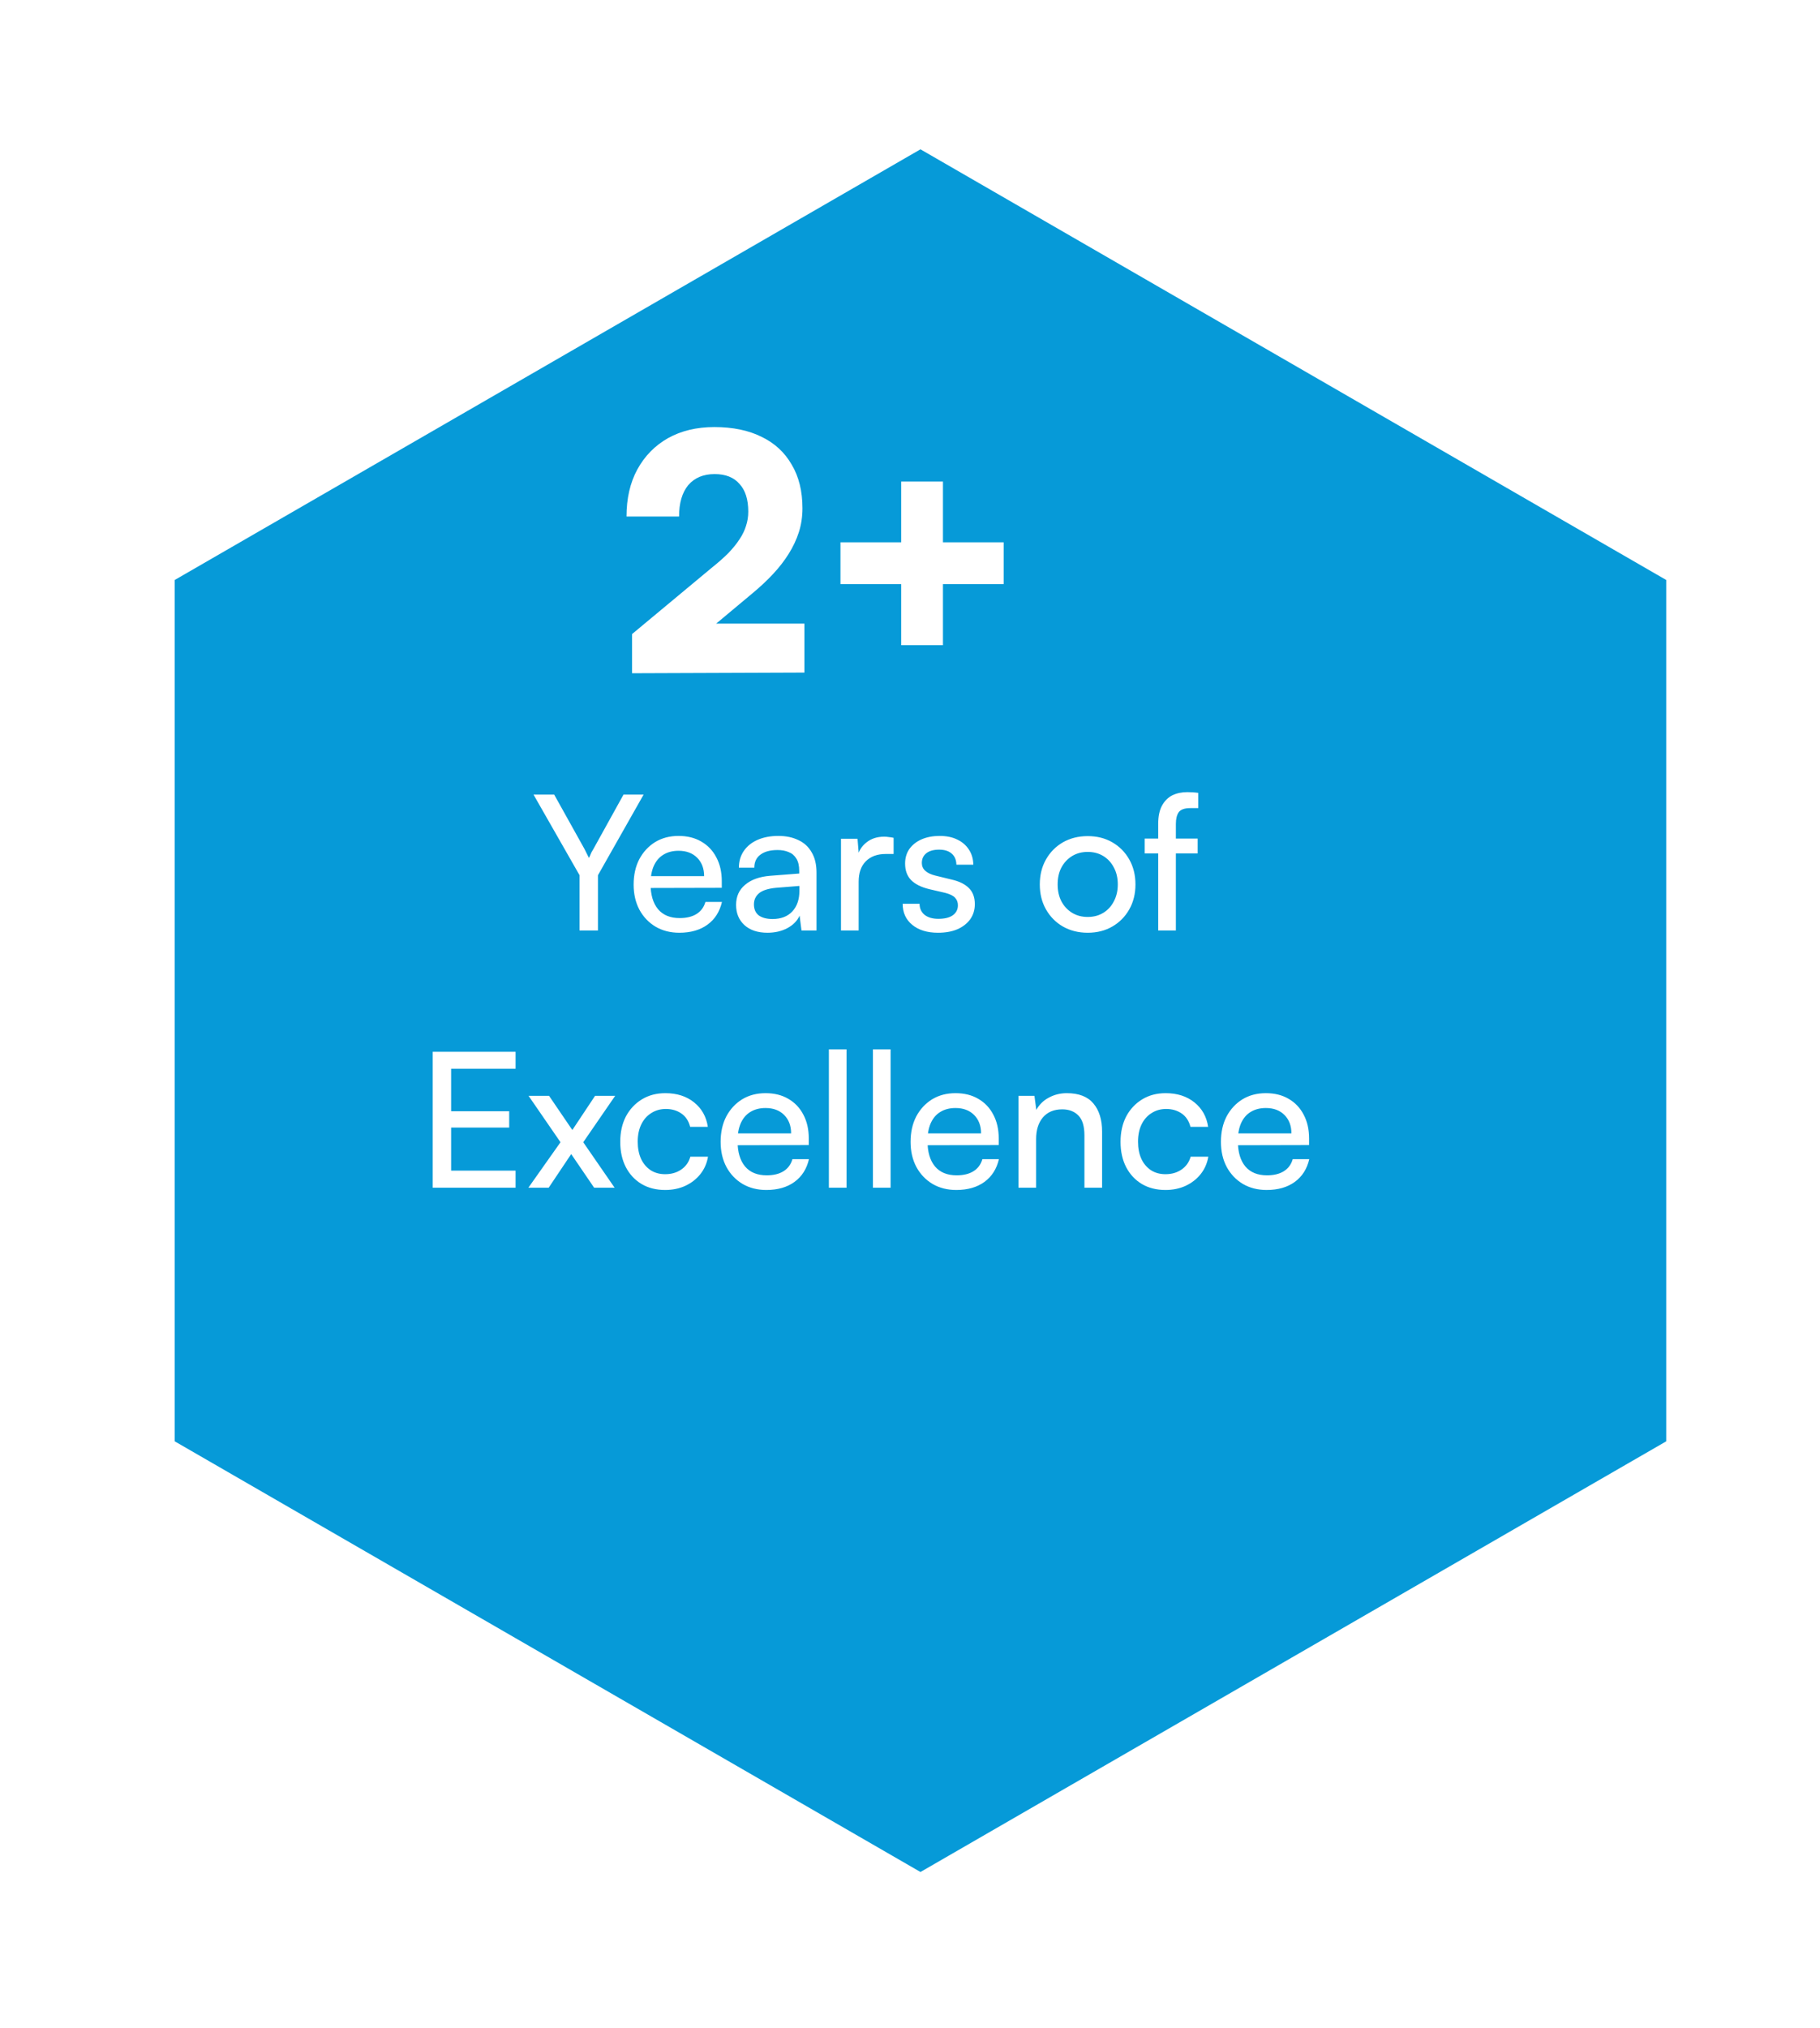 <svg width="184" height="205" viewBox="0 0 184 205" fill="none" xmlns="http://www.w3.org/2000/svg">
<g filter="url(#filter0_d_47_332)">
<path d="M87.058 7.092L162.453 50.621V137.679L87.058 181.208L11.664 137.679V50.621L87.058 7.092Z" fill="#069AD8"/>
</g>
<path d="M81.325 67.981L63.901 68.047V64.087L71.953 57.388C72.613 56.86 73.174 56.365 73.636 55.903C74.098 55.419 74.472 54.957 74.758 54.517C75.066 54.055 75.286 53.604 75.418 53.164C75.572 52.702 75.649 52.218 75.649 51.712C75.649 50.48 75.352 49.545 74.758 48.907C74.186 48.247 73.35 47.917 72.25 47.917C71.106 47.917 70.215 48.291 69.577 49.039C68.961 49.787 68.653 50.843 68.653 52.207H63.34C63.34 50.381 63.703 48.797 64.429 47.455C65.177 46.091 66.211 45.035 67.531 44.287C68.873 43.539 70.435 43.165 72.217 43.165C74.087 43.165 75.682 43.495 77.002 44.155C78.322 44.793 79.334 45.728 80.038 46.96C80.764 48.17 81.127 49.644 81.127 51.382C81.127 52.218 81.006 53.021 80.764 53.791C80.522 54.539 80.181 55.265 79.741 55.969C79.301 56.673 78.773 57.355 78.157 58.015C77.541 58.675 76.848 59.324 76.078 59.962L70.666 64.483L68.686 63.031H81.325V67.981ZM95.332 48.676V65.209H91.108V48.676H95.332ZM84.97 54.814H101.47V59.038H84.97V54.814ZM58.592 88.461L53.937 80.31H56.026L59.086 85.801C59.174 85.966 59.25 86.118 59.313 86.257C59.389 86.396 59.465 86.548 59.541 86.713C59.605 86.599 59.649 86.504 59.675 86.428C59.712 86.339 59.751 86.251 59.788 86.162C59.839 86.073 59.909 85.953 59.998 85.801L63.038 80.31H65.07L60.453 88.461V94.047H58.592V88.461ZM68.677 94.275C67.778 94.275 66.98 94.072 66.283 93.667C65.587 93.249 65.042 92.679 64.649 91.957C64.257 91.222 64.06 90.374 64.06 89.411C64.06 88.436 64.25 87.581 64.63 86.846C65.023 86.111 65.555 85.535 66.226 85.117C66.91 84.699 67.702 84.49 68.601 84.49C69.488 84.49 70.254 84.68 70.9 85.06C71.559 85.44 72.066 85.972 72.42 86.656C72.788 87.34 72.971 88.144 72.971 89.069V89.734L65.01 89.753L65.048 88.556H71.185C71.185 87.783 70.951 87.162 70.482 86.694C70.014 86.225 69.387 85.991 68.601 85.991C68.006 85.991 67.493 86.124 67.062 86.39C66.644 86.643 66.321 87.023 66.093 87.53C65.878 88.024 65.77 88.619 65.77 89.316C65.77 90.43 66.024 91.292 66.53 91.9C67.037 92.495 67.765 92.793 68.715 92.793C69.412 92.793 69.982 92.653 70.425 92.375C70.869 92.096 71.166 91.691 71.318 91.159H72.99C72.762 92.147 72.275 92.913 71.527 93.458C70.78 94.002 69.83 94.275 68.677 94.275ZM77.59 94.275C76.602 94.275 75.823 94.015 75.253 93.496C74.696 92.977 74.417 92.299 74.417 91.463C74.417 90.614 74.721 89.936 75.329 89.43C75.937 88.91 76.786 88.606 77.875 88.518L80.801 88.29V88.024C80.801 87.504 80.706 87.093 80.516 86.789C80.326 86.472 80.067 86.251 79.737 86.124C79.408 85.984 79.034 85.915 78.616 85.915C77.869 85.915 77.286 86.073 76.868 86.39C76.463 86.694 76.26 87.131 76.26 87.701H74.702C74.702 87.055 74.867 86.491 75.196 86.01C75.526 85.528 75.988 85.155 76.583 84.889C77.191 84.623 77.894 84.49 78.692 84.49C79.465 84.49 80.136 84.629 80.706 84.908C81.289 85.174 81.739 85.585 82.055 86.143C82.385 86.688 82.549 87.378 82.549 88.214V94.047H81.029L80.839 92.546C80.599 93.078 80.181 93.502 79.585 93.819C79.003 94.123 78.338 94.275 77.59 94.275ZM78.103 92.888C78.952 92.888 79.617 92.635 80.098 92.128C80.58 91.609 80.82 90.912 80.82 90.038V89.544L78.445 89.734C77.66 89.81 77.09 89.993 76.735 90.285C76.393 90.576 76.222 90.95 76.222 91.406C76.222 91.9 76.387 92.273 76.716 92.527C77.058 92.767 77.521 92.888 78.103 92.888ZM90.343 84.68V86.314H89.545C88.696 86.314 88.025 86.561 87.531 87.055C87.049 87.536 86.809 88.227 86.809 89.126V94.047H85.023V84.775H86.695L86.847 86.637H86.676C86.802 86.029 87.106 85.535 87.588 85.155C88.069 84.762 88.671 84.566 89.393 84.566C89.558 84.566 89.71 84.579 89.849 84.604C90.001 84.617 90.165 84.642 90.343 84.68ZM91.258 91.349H92.968C92.968 91.817 93.139 92.191 93.481 92.47C93.823 92.736 94.285 92.869 94.868 92.869C95.501 92.869 95.989 92.749 96.331 92.508C96.673 92.254 96.844 91.919 96.844 91.501C96.844 91.197 96.749 90.944 96.559 90.741C96.382 90.538 96.052 90.374 95.571 90.247L93.937 89.867C93.114 89.664 92.499 89.354 92.094 88.936C91.701 88.518 91.505 87.967 91.505 87.283C91.505 86.713 91.651 86.219 91.942 85.801C92.246 85.383 92.658 85.06 93.177 84.832C93.709 84.604 94.317 84.49 95.001 84.49C95.685 84.49 96.274 84.61 96.768 84.851C97.275 85.091 97.667 85.427 97.946 85.858C98.237 86.288 98.389 86.802 98.402 87.397H96.692C96.679 86.915 96.521 86.542 96.217 86.276C95.913 86.01 95.489 85.877 94.944 85.877C94.387 85.877 93.956 85.997 93.652 86.238C93.348 86.478 93.196 86.808 93.196 87.226C93.196 87.847 93.652 88.271 94.564 88.499L96.198 88.898C96.983 89.075 97.572 89.367 97.965 89.772C98.358 90.165 98.554 90.703 98.554 91.387C98.554 91.969 98.396 92.483 98.079 92.926C97.762 93.356 97.325 93.692 96.768 93.933C96.223 94.161 95.577 94.275 94.83 94.275C93.741 94.275 92.873 94.009 92.227 93.477C91.581 92.945 91.258 92.236 91.258 91.349ZM105.122 89.392C105.122 88.442 105.331 87.6 105.749 86.865C106.167 86.13 106.737 85.554 107.459 85.136C108.194 84.718 109.03 84.509 109.967 84.509C110.904 84.509 111.734 84.718 112.456 85.136C113.178 85.554 113.748 86.13 114.166 86.865C114.584 87.6 114.793 88.442 114.793 89.392C114.793 90.342 114.584 91.184 114.166 91.919C113.748 92.653 113.178 93.23 112.456 93.648C111.734 94.066 110.904 94.275 109.967 94.275C109.03 94.275 108.194 94.066 107.459 93.648C106.737 93.23 106.167 92.653 105.749 91.919C105.331 91.184 105.122 90.342 105.122 89.392ZM106.927 89.392C106.927 90.038 107.054 90.608 107.307 91.102C107.573 91.596 107.934 91.982 108.39 92.261C108.846 92.54 109.372 92.679 109.967 92.679C110.562 92.679 111.088 92.54 111.544 92.261C112 91.982 112.355 91.596 112.608 91.102C112.874 90.608 113.007 90.038 113.007 89.392C113.007 88.733 112.874 88.163 112.608 87.682C112.355 87.188 112 86.802 111.544 86.523C111.088 86.244 110.562 86.105 109.967 86.105C109.372 86.105 108.846 86.244 108.39 86.523C107.934 86.802 107.573 87.188 107.307 87.682C107.054 88.163 106.927 88.733 106.927 89.392ZM115.726 84.756H121.084V86.257H115.726V84.756ZM121.141 80.139V81.678C121.027 81.678 120.901 81.678 120.761 81.678C120.635 81.678 120.495 81.678 120.343 81.678C119.761 81.678 119.368 81.817 119.165 82.096C118.975 82.374 118.88 82.767 118.88 83.274V94.047H117.094V83.274C117.094 82.514 117.221 81.9 117.474 81.431C117.74 80.95 118.089 80.601 118.519 80.386C118.963 80.171 119.469 80.063 120.039 80.063C120.217 80.063 120.4 80.069 120.59 80.082C120.78 80.094 120.964 80.114 121.141 80.139ZM52.125 120.047H43.746V106.31H52.125V108.02H44.753L45.608 107.279V112.314H51.479V113.967H45.608V119.097L44.753 118.318H52.125V120.047ZM55.469 120.047H53.417L56.666 115.449L53.436 110.756H55.507L57.863 114.214L60.162 110.756H62.195L58.965 115.449L62.138 120.047H60.067L57.749 116.646L55.469 120.047ZM62.706 115.411C62.706 114.436 62.896 113.581 63.276 112.846C63.669 112.111 64.207 111.535 64.891 111.117C65.575 110.699 66.367 110.49 67.266 110.49C68.431 110.49 69.4 110.8 70.173 111.421C70.945 112.042 71.408 112.865 71.56 113.891H69.774C69.622 113.296 69.324 112.846 68.881 112.542C68.438 112.238 67.918 112.086 67.323 112.086C66.766 112.086 66.272 112.225 65.841 112.504C65.41 112.77 65.075 113.15 64.834 113.644C64.593 114.138 64.473 114.721 64.473 115.392C64.473 116.063 64.587 116.646 64.815 117.14C65.043 117.621 65.366 118.001 65.784 118.28C66.202 118.546 66.689 118.679 67.247 118.679C67.88 118.679 68.425 118.521 68.881 118.204C69.337 117.887 69.641 117.457 69.793 116.912H71.579C71.465 117.583 71.205 118.172 70.8 118.679C70.407 119.173 69.9 119.566 69.28 119.857C68.672 120.136 67.994 120.275 67.247 120.275C66.335 120.275 65.537 120.072 64.853 119.667C64.181 119.262 63.656 118.698 63.276 117.976C62.896 117.241 62.706 116.386 62.706 115.411ZM77.472 120.275C76.573 120.275 75.775 120.072 75.078 119.667C74.382 119.249 73.837 118.679 73.444 117.957C73.052 117.222 72.855 116.374 72.855 115.411C72.855 114.436 73.045 113.581 73.425 112.846C73.818 112.111 74.35 111.535 75.021 111.117C75.705 110.699 76.497 110.49 77.396 110.49C78.283 110.49 79.049 110.68 79.695 111.06C80.354 111.44 80.861 111.972 81.215 112.656C81.583 113.34 81.766 114.144 81.766 115.069V115.734L73.805 115.753L73.843 114.556H79.98C79.98 113.783 79.746 113.163 79.277 112.694C78.809 112.225 78.182 111.991 77.396 111.991C76.801 111.991 76.288 112.124 75.857 112.39C75.439 112.643 75.116 113.023 74.888 113.53C74.673 114.024 74.565 114.619 74.565 115.316C74.565 116.431 74.819 117.292 75.325 117.9C75.832 118.495 76.56 118.793 77.51 118.793C78.207 118.793 78.777 118.654 79.22 118.375C79.664 118.096 79.961 117.691 80.113 117.159H81.785C81.557 118.147 81.07 118.913 80.322 119.458C79.575 120.003 78.625 120.275 77.472 120.275ZM85.585 120.047H83.799V106.063H85.585V120.047ZM90.038 120.047H88.252V106.063H90.038V120.047ZM96.676 120.275C95.777 120.275 94.979 120.072 94.282 119.667C93.586 119.249 93.041 118.679 92.648 117.957C92.256 117.222 92.059 116.374 92.059 115.411C92.059 114.436 92.249 113.581 92.629 112.846C93.022 112.111 93.554 111.535 94.225 111.117C94.909 110.699 95.701 110.49 96.6 110.49C97.487 110.49 98.253 110.68 98.899 111.06C99.558 111.44 100.065 111.972 100.419 112.656C100.787 113.34 100.97 114.144 100.97 115.069V115.734L93.009 115.753L93.047 114.556H99.184C99.184 113.783 98.95 113.163 98.481 112.694C98.013 112.225 97.386 111.991 96.6 111.991C96.005 111.991 95.492 112.124 95.061 112.39C94.643 112.643 94.32 113.023 94.092 113.53C93.877 114.024 93.769 114.619 93.769 115.316C93.769 116.431 94.023 117.292 94.529 117.9C95.036 118.495 95.764 118.793 96.714 118.793C97.411 118.793 97.981 118.654 98.424 118.375C98.868 118.096 99.165 117.691 99.317 117.159H100.989C100.761 118.147 100.274 118.913 99.526 119.458C98.779 120.003 97.829 120.275 96.676 120.275ZM104.751 120.047H102.965V110.756H104.58L104.77 112.181C105.062 111.649 105.48 111.237 106.024 110.946C106.582 110.642 107.19 110.49 107.848 110.49C109.064 110.49 109.964 110.838 110.546 111.535C111.129 112.232 111.42 113.175 111.42 114.366V120.047H109.634V114.765C109.634 113.828 109.432 113.156 109.026 112.751C108.621 112.333 108.076 112.124 107.392 112.124C106.556 112.124 105.904 112.396 105.435 112.941C104.979 113.486 104.751 114.214 104.751 115.126V120.047ZM113.286 115.411C113.286 114.436 113.476 113.581 113.856 112.846C114.249 112.111 114.787 111.535 115.471 111.117C116.155 110.699 116.947 110.49 117.846 110.49C119.011 110.49 119.98 110.8 120.753 111.421C121.526 112.042 121.988 112.865 122.14 113.891H120.354C120.202 113.296 119.904 112.846 119.461 112.542C119.018 112.238 118.498 112.086 117.903 112.086C117.346 112.086 116.852 112.225 116.421 112.504C115.99 112.77 115.655 113.15 115.414 113.644C115.173 114.138 115.053 114.721 115.053 115.392C115.053 116.063 115.167 116.646 115.395 117.14C115.623 117.621 115.946 118.001 116.364 118.28C116.782 118.546 117.27 118.679 117.827 118.679C118.46 118.679 119.005 118.521 119.461 118.204C119.917 117.887 120.221 117.457 120.373 116.912H122.159C122.045 117.583 121.785 118.172 121.38 118.679C120.987 119.173 120.481 119.566 119.86 119.857C119.252 120.136 118.574 120.275 117.827 120.275C116.915 120.275 116.117 120.072 115.433 119.667C114.762 119.262 114.236 118.698 113.856 117.976C113.476 117.241 113.286 116.386 113.286 115.411ZM128.052 120.275C127.153 120.275 126.355 120.072 125.658 119.667C124.962 119.249 124.417 118.679 124.024 117.957C123.632 117.222 123.435 116.374 123.435 115.411C123.435 114.436 123.625 113.581 124.005 112.846C124.398 112.111 124.93 111.535 125.601 111.117C126.285 110.699 127.077 110.49 127.976 110.49C128.863 110.49 129.629 110.68 130.275 111.06C130.934 111.44 131.441 111.972 131.795 112.656C132.163 113.34 132.346 114.144 132.346 115.069V115.734L124.385 115.753L124.423 114.556H130.56C130.56 113.783 130.326 113.163 129.857 112.694C129.389 112.225 128.762 111.991 127.976 111.991C127.381 111.991 126.868 112.124 126.437 112.39C126.019 112.643 125.696 113.023 125.468 113.53C125.253 114.024 125.145 114.619 125.145 115.316C125.145 116.431 125.399 117.292 125.905 117.9C126.412 118.495 127.14 118.793 128.09 118.793C128.787 118.793 129.357 118.654 129.8 118.375C130.244 118.096 130.541 117.691 130.693 117.159H132.365C132.137 118.147 131.65 118.913 130.902 119.458C130.155 120.003 129.205 120.275 128.052 120.275Z" fill="white"/>
<defs>
<filter id="filter0_d_47_332" x="2.663" y="0.092" width="180.789" height="204.116" filterUnits="userSpaceOnUse" color-interpolation-filters="sRGB">
<feFlood flood-opacity="0" result="BackgroundImageFix"/>
<feColorMatrix in="SourceAlpha" type="matrix" values="0 0 0 0 0 0 0 0 0 0 0 0 0 0 0 0 0 0 127 0" result="hardAlpha"/>
<feOffset dx="6" dy="8"/>
<feGaussianBlur stdDeviation="7.5"/>
<feComposite in2="hardAlpha" operator="out"/>
<feColorMatrix type="matrix" values="0 0 0 0 0.292 0 0 0 0 0.752 0 0 0 0 0.946 0 0 0 0.34 0"/>
<feBlend mode="normal" in2="BackgroundImageFix" result="effect1_dropShadow_47_332"/>
<feBlend mode="normal" in="SourceGraphic" in2="effect1_dropShadow_47_332" result="shape"/>
</filter>
</defs>
</svg>
